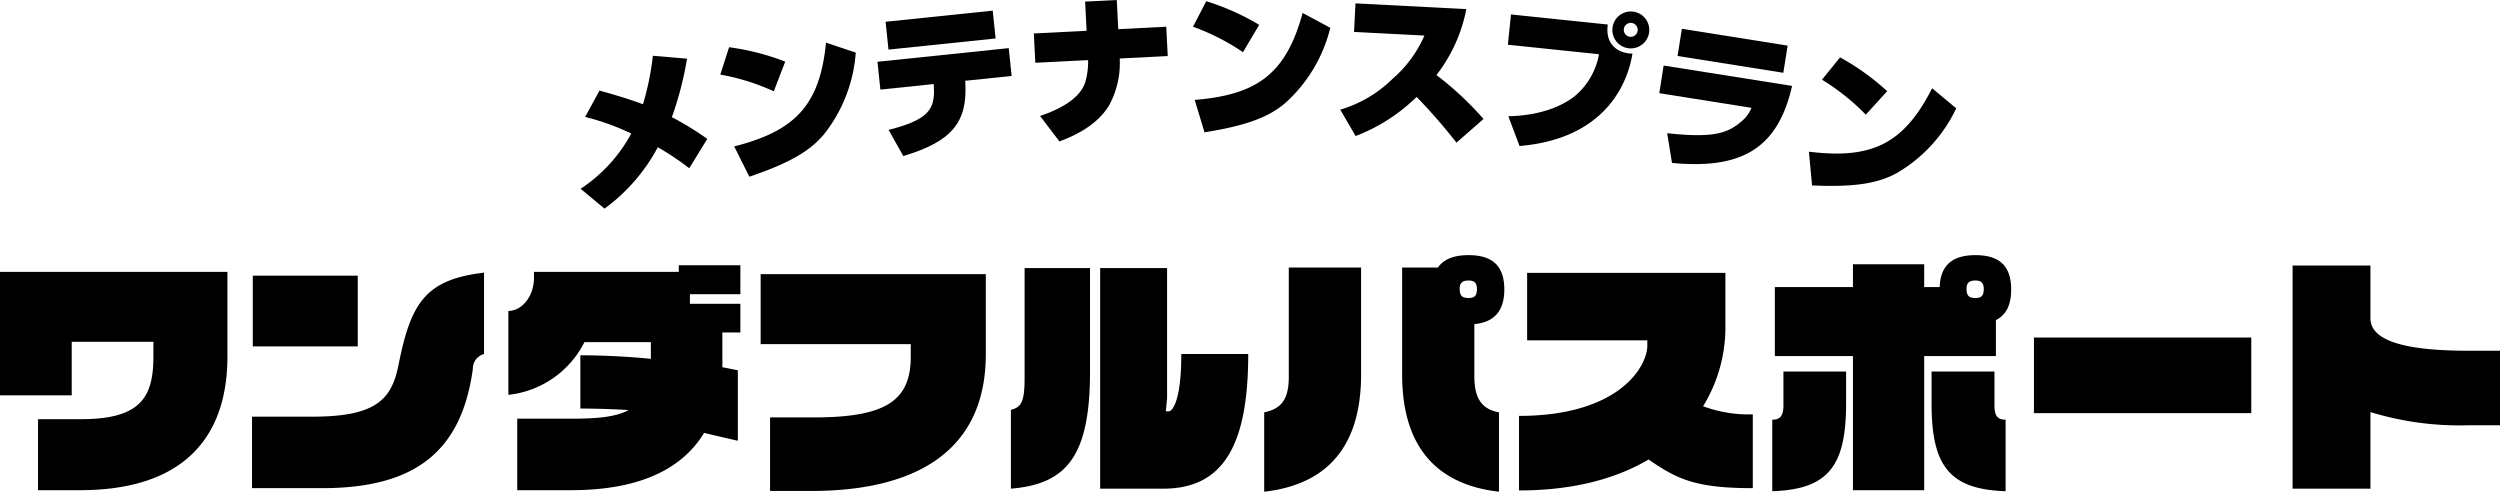 <svg xmlns="http://www.w3.org/2000/svg" width="345.1" height="67.875" viewBox="0 0 345.1 67.875"><g transform="translate(-466.715 -1598.12)"><path d="M33.11-16.1V-27.755H1.715V-10.71h9.9V-18.1H22.89v2c0,5.6-1.68,8.68-10.01,8.68H6.965v9.8h5.81C26.145,2.38,33.11-4.06,33.11-16.1ZM51.1-17.465V-27.23H36.61v9.765Zm17.43,1.05V-27.65c-8.05.945-10.08,4.165-11.76,12.53-.91,4.62-2.66,7.35-11.83,7.35H36.505V2.1h9.66c12.67,0,19.25-4.9,20.825-16.485A2.07,2.07,0,0,1,68.53-16.415Zm35.385-2.975v-3.955H96.95v-1.33h6.965v-3.99h-8.5v.91H75.425v.805c0,2.555-1.645,4.585-3.535,4.585V-10.78a13.353,13.353,0,0,0,10.5-7.28h9.17v2.31c-3.01-.315-6.79-.49-9.73-.49v7.35c1.89,0,4.375.07,6.65.21-1.715.945-4.235,1.19-7.84,1.19H73.115V2.38h7.42c10.15,0,15.61-3.36,18.375-7.91,2.03.49,3.71.875,4.655,1.085v-9.73c-.42-.07-1.225-.245-2.135-.42v-4.8Zm33.88,3.01V-27.44h-31.08v9.66h20.72v1.75c0,6.16-3.6,8.365-13.4,8.365h-6.02V2.485h5.7C128.415,2.485,137.795-3.22,137.795-16.38Zm36.225-.035v0ZM152.18-14c0,11.585-3.15,15.54-10.92,16.17V-8.715c1.4-.35,1.89-1.015,1.89-4.375V-28.28h9.03Zm21.84-2.415c0,12.635-3.465,18.585-11.725,18.585H153.58V-28.28h9.24v17.99l-.175,1.785h.42c.42,0,1.715-1.26,1.715-7.84v-.07Zm35.35-8.89c0-3.255-1.61-4.76-4.935-4.76-2.03,0-3.43.56-4.235,1.715h-4.935v14.77c0,9.59,4.41,15.155,13.37,16.17V-8.365c-2.485-.455-3.4-2.065-3.4-4.97v-7.21C207.935-20.79,209.37-22.33,209.37-25.305ZM189.6-13.58V-28.35H179.62v15.015c0,2.9-.8,4.445-3.395,4.97V2.59C185.22,1.575,189.6-3.99,189.6-13.58ZM205.59-25.41c0,.98-.35,1.26-1.155,1.26-.84,0-1.225-.28-1.225-1.26,0-.84.385-1.155,1.225-1.155C205.205-26.565,205.59-26.25,205.59-25.41ZM243.67,2.1V-8.085a18.212,18.212,0,0,1-6.86-1.12,20.832,20.832,0,0,0,3.08-10.71v-7.7H212.52v9.31h16.59v.735c0,2.87-3.885,9.695-17.71,9.695V2.415c7.735,0,13.545-1.715,17.885-4.27C233.24.875,235.795,2.1,243.67,2.1Zm34.9.42V-7.35c-1.155,0-1.54-.595-1.54-1.96V-14h-8.68v4.41C268.345-1.05,270.76,2.275,278.565,2.52Zm.77-27.825c0-3.255-1.61-4.76-4.935-4.76-3.185,0-4.83,1.4-4.935,4.41H267.33v-3.15h-9.835v3.15h-10.78v9.52h10.78V2.38h9.835V-16.135h9.9V-21.1C278.635-21.805,279.335-23.17,279.335-25.305ZM256.55-9.59V-14H247.9v4.69c0,1.365-.42,1.96-1.54,1.96V2.52C254.17,2.275,256.55-1.05,256.55-9.59Zm19.005-15.82c0,.98-.35,1.26-1.155,1.26-.84,0-1.225-.28-1.225-1.26,0-.84.385-1.155,1.225-1.155C275.17-26.565,275.555-26.25,275.555-25.41ZM312.48-8.26V-18.69h-30V-8.26Zm34.335,1.68V-16.87H342.44c-8.05,0-13.51-1.155-13.51-4.48v-7.28H318.185V2.17H328.93V-8.4a42,42,0,0,0,13.51,1.82Z" transform="translate(465 1663.405)"/><g transform="translate(491.728 1572.32)"><g transform="translate(55.136 25.8)"><path d="M70.132,47.82a37.718,37.718,0,0,0-4.341-2.9,25.081,25.081,0,0,1-7.355,8.473l-3.3-2.735a21.236,21.236,0,0,0,6.991-7.629,32.917,32.917,0,0,0-6.369-2.288l1.984-3.64c1.626.455,3.741,1.044,6,1.887a37.552,37.552,0,0,0,1.367-6.694l4.714.4a45.945,45.945,0,0,1-2.092,8.075,41.374,41.374,0,0,1,4.887,3Z" transform="translate(-55.136 -24.596)"/><path d="M78.788,37.482A30.808,30.808,0,0,0,71.4,35.176L72.616,31.4a33.663,33.663,0,0,1,7.747,1.988Zm-5.466,7.608c8.41-2.135,11.822-5.68,12.673-14.326L90.1,32.142A20.525,20.525,0,0,1,85.77,43.35c-1.792,2.186-4.453,3.926-10.358,5.922Z" transform="translate(-52.121 -24.88)"/><path d="M107.825,32.213l.4,3.841-6.407.666.019.405c.28,5.354-1.912,8-8.568,9.984L91.242,43.5c5.6-1.419,6.412-2.9,6.247-5.924l-.021-.405-7.362.766-.4-3.841Zm-2.211-5.174.4,3.841L91.226,32.417l-.4-3.841Z" transform="translate(-48.728 -25.57)"/><path d="M115.2,30.049l-.205-4.027,4.368-.223.205,4.028,6.626-.339.206,4.049-6.626.338a12.282,12.282,0,0,1-1.485,6.505c-.947,1.522-2.77,3.452-6.839,4.941l-2.679-3.516c3.551-1.164,5.666-2.831,6.237-4.634a10.22,10.22,0,0,0,.4-3.075l-7.288.372-.205-4.049Z" transform="translate(-45.354 -25.8)"/><path d="M133.349,32.977a30.875,30.875,0,0,0-6.9-3.513l1.831-3.523a33.73,33.73,0,0,1,7.307,3.261Zm-6.666,6.586c8.651-.695,12.611-3.618,14.9-12l3.82,2.048a20.542,20.542,0,0,1-6.154,10.327c-2.134,1.855-5.051,3.125-11.21,4.1Z" transform="translate(-41.917 -25.774)"/><path d="M143.6,40.865a17.25,17.25,0,0,0,7.206-4.241,16.8,16.8,0,0,0,4.412-5.988l-9.716-.5.2-3.941,15.3.792a21.515,21.515,0,0,1-4.125,9.1,44.61,44.61,0,0,1,6.5,6.063l-3.736,3.267a78.362,78.362,0,0,0-5.5-6.31,24.545,24.545,0,0,1-8.42,5.4Z" transform="translate(-38.739 -25.728)"/><path d="M176.916,28.938c-.353,2.365.941,3.935,3.4,4.021-.724,4.493-4.056,11.78-15.586,12.747L163.183,41.6c5.2-.123,7.89-1.838,8.957-2.607a9.73,9.73,0,0,0,3.557-5.956l-12.581-1.309.435-4.18Zm2.9,3.282a2.549,2.549,0,1,1,2.812-2.282,2.55,2.55,0,0,1-2.812,2.282m.365-3.5a.96.96,0,1,0-.2,1.91.96.96,0,1,0,.2-1.91" transform="translate(-35.122 -25.553)"/><path d="M199.08,37.037c-1.975,8.76-7.1,11.531-16.574,10.633l-.665-4.1c6.1.645,8.211.116,10.187-1.579a4.792,4.792,0,0,0,1.452-1.93l-12.727-2.021.6-3.814Zm-.608-5.562-.6,3.75-14.6-2.319.6-3.75Z" transform="translate(-31.852 -25.178)"/><path d="M198.175,45.5c8.614,1.06,13.079-1.006,17.01-8.757l3.327,2.774a20.512,20.512,0,0,1-8.1,8.876c-2.463,1.388-5.575,2.046-11.8,1.765Zm7.855-5.109a30.842,30.842,0,0,0-6.05-4.827l2.5-3.082a33.66,33.66,0,0,1,6.5,4.662Z" transform="translate(-28.623 -24.561)"/></g></g></g></svg>